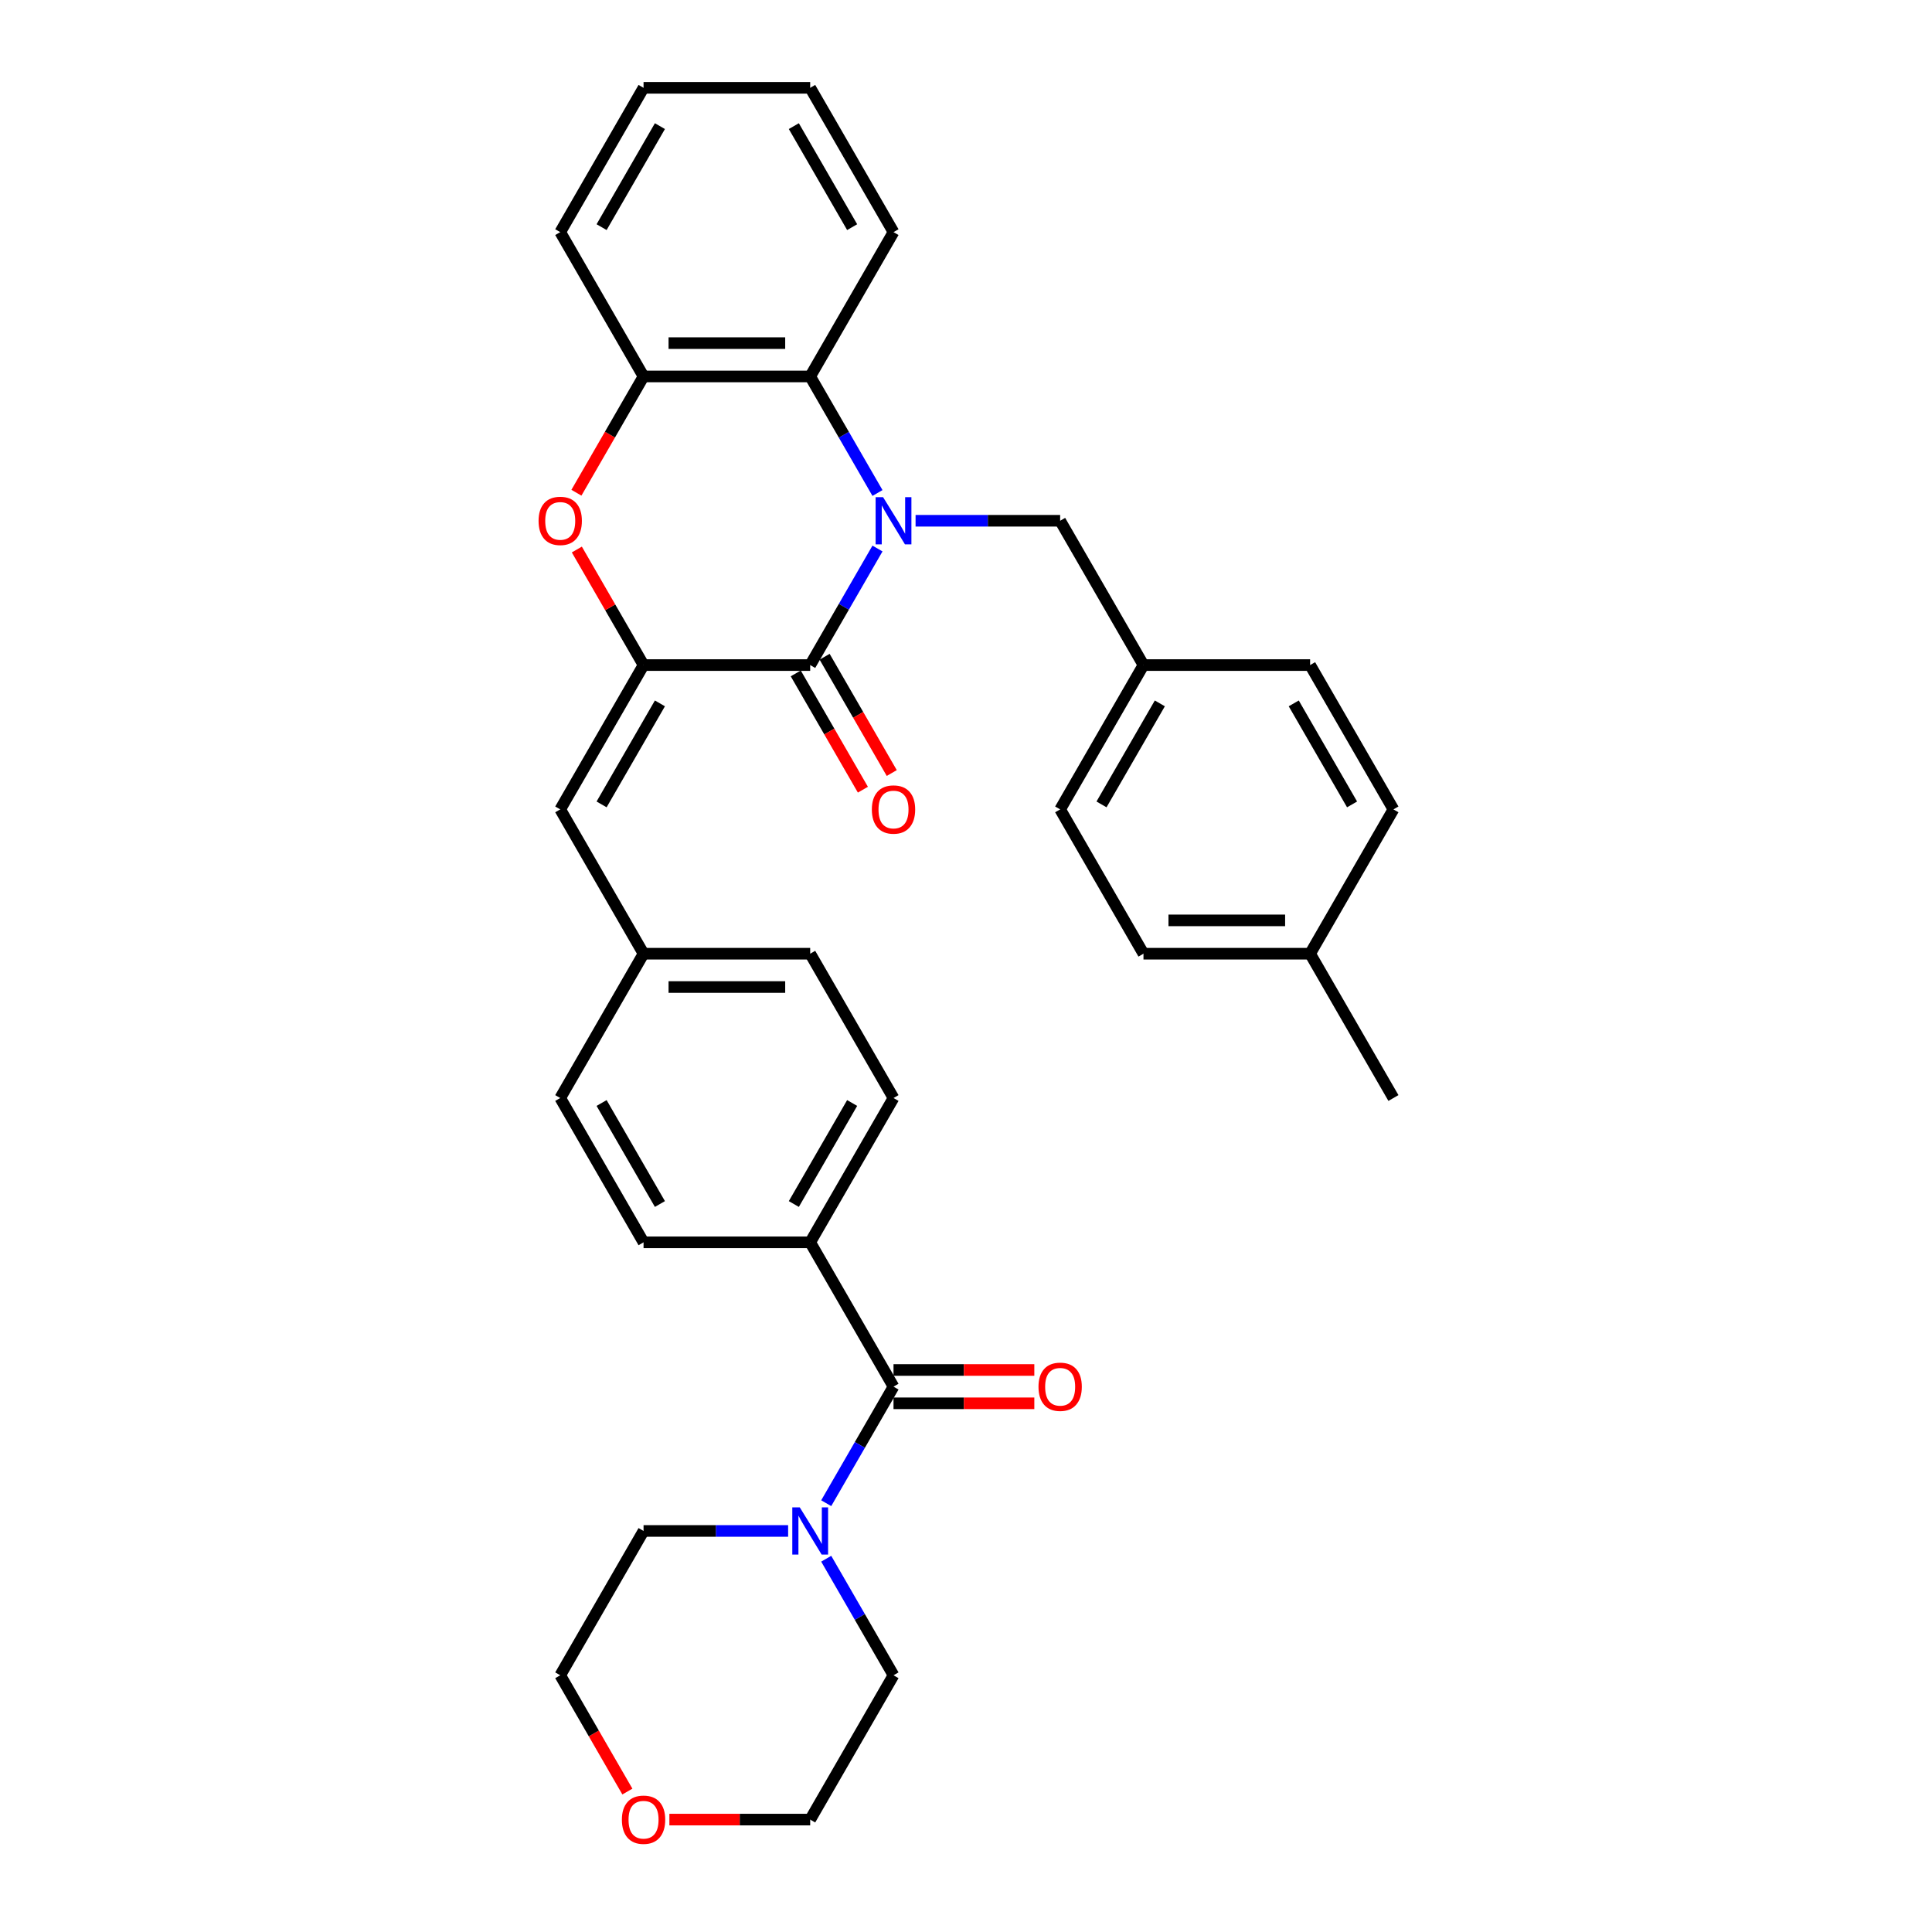 <?xml version='1.0' encoding='iso-8859-1'?>
<svg version='1.1' baseProfile='full'
              xmlns='http://www.w3.org/2000/svg'
                      xmlns:rdkit='http://www.rdkit.org/xml'
                      xmlns:xlink='http://www.w3.org/1999/xlink'
                  xml:space='preserve'
width='1000px' height='1000px' viewBox='0 0 1000 1000'>
<!-- END OF HEADER -->
<rect style='opacity:1.0;fill:#FFFFFF;stroke:none' width='1000' height='1000' x='0' y='0'> </rect>
<path class='bond-0' d='M 454.184,283.914 L 436.769,314.078' style='fill:none;fill-rule:evenodd;stroke:#0000FF;stroke-width:6px;stroke-linecap:butt;stroke-linejoin:miter;stroke-opacity:1' />
<path class='bond-0' d='M 436.769,314.078 L 419.354,344.241' style='fill:none;fill-rule:evenodd;stroke:#000000;stroke-width:6px;stroke-linecap:butt;stroke-linejoin:miter;stroke-opacity:1' />
<path class='bond-3' d='M 454.184,255.175 L 436.769,225.011' style='fill:none;fill-rule:evenodd;stroke:#0000FF;stroke-width:6px;stroke-linecap:butt;stroke-linejoin:miter;stroke-opacity:1' />
<path class='bond-3' d='M 436.769,225.011 L 419.354,194.848' style='fill:none;fill-rule:evenodd;stroke:#000000;stroke-width:6px;stroke-linecap:butt;stroke-linejoin:miter;stroke-opacity:1' />
<path class='bond-8' d='M 473.9,269.545 L 511.316,269.545' style='fill:none;fill-rule:evenodd;stroke:#0000FF;stroke-width:6px;stroke-linecap:butt;stroke-linejoin:miter;stroke-opacity:1' />
<path class='bond-8' d='M 511.316,269.545 L 548.733,269.545' style='fill:none;fill-rule:evenodd;stroke:#000000;stroke-width:6px;stroke-linecap:butt;stroke-linejoin:miter;stroke-opacity:1' />
<path class='bond-1' d='M 419.354,344.241 L 333.102,344.241' style='fill:none;fill-rule:evenodd;stroke:#000000;stroke-width:6px;stroke-linecap:butt;stroke-linejoin:miter;stroke-opacity:1' />
<path class='bond-10' d='M 411.884,348.554 L 429.26,378.648' style='fill:none;fill-rule:evenodd;stroke:#000000;stroke-width:6px;stroke-linecap:butt;stroke-linejoin:miter;stroke-opacity:1' />
<path class='bond-10' d='M 429.26,378.648 L 446.635,408.743' style='fill:none;fill-rule:evenodd;stroke:#FF0000;stroke-width:6px;stroke-linecap:butt;stroke-linejoin:miter;stroke-opacity:1' />
<path class='bond-10' d='M 426.824,339.929 L 444.199,370.023' style='fill:none;fill-rule:evenodd;stroke:#000000;stroke-width:6px;stroke-linecap:butt;stroke-linejoin:miter;stroke-opacity:1' />
<path class='bond-10' d='M 444.199,370.023 L 461.574,400.118' style='fill:none;fill-rule:evenodd;stroke:#FF0000;stroke-width:6px;stroke-linecap:butt;stroke-linejoin:miter;stroke-opacity:1' />
<path class='bond-7' d='M 333.102,344.241 L 289.976,418.938' style='fill:none;fill-rule:evenodd;stroke:#000000;stroke-width:6px;stroke-linecap:butt;stroke-linejoin:miter;stroke-opacity:1' />
<path class='bond-7' d='M 341.572,364.071 L 311.384,416.359' style='fill:none;fill-rule:evenodd;stroke:#000000;stroke-width:6px;stroke-linecap:butt;stroke-linejoin:miter;stroke-opacity:1' />
<path class='bond-33' d='M 333.102,344.241 L 315.836,314.336' style='fill:none;fill-rule:evenodd;stroke:#000000;stroke-width:6px;stroke-linecap:butt;stroke-linejoin:miter;stroke-opacity:1' />
<path class='bond-33' d='M 315.836,314.336 L 298.571,284.432' style='fill:none;fill-rule:evenodd;stroke:#FF0000;stroke-width:6px;stroke-linecap:butt;stroke-linejoin:miter;stroke-opacity:1' />
<path class='bond-2' d='M 298.352,255.037 L 315.727,224.942' style='fill:none;fill-rule:evenodd;stroke:#FF0000;stroke-width:6px;stroke-linecap:butt;stroke-linejoin:miter;stroke-opacity:1' />
<path class='bond-2' d='M 315.727,224.942 L 333.102,194.848' style='fill:none;fill-rule:evenodd;stroke:#000000;stroke-width:6px;stroke-linecap:butt;stroke-linejoin:miter;stroke-opacity:1' />
<path class='bond-5' d='M 419.354,194.848 L 333.102,194.848' style='fill:none;fill-rule:evenodd;stroke:#000000;stroke-width:6px;stroke-linecap:butt;stroke-linejoin:miter;stroke-opacity:1' />
<path class='bond-5' d='M 406.416,177.597 L 346.04,177.597' style='fill:none;fill-rule:evenodd;stroke:#000000;stroke-width:6px;stroke-linecap:butt;stroke-linejoin:miter;stroke-opacity:1' />
<path class='bond-26' d='M 419.354,194.848 L 462.48,120.151' style='fill:none;fill-rule:evenodd;stroke:#000000;stroke-width:6px;stroke-linecap:butt;stroke-linejoin:miter;stroke-opacity:1' />
<path class='bond-4' d='M 462.48,717.725 L 419.354,643.028' style='fill:none;fill-rule:evenodd;stroke:#000000;stroke-width:6px;stroke-linecap:butt;stroke-linejoin:miter;stroke-opacity:1' />
<path class='bond-6' d='M 462.48,717.725 L 445.065,747.888' style='fill:none;fill-rule:evenodd;stroke:#000000;stroke-width:6px;stroke-linecap:butt;stroke-linejoin:miter;stroke-opacity:1' />
<path class='bond-6' d='M 445.065,747.888 L 427.65,778.052' style='fill:none;fill-rule:evenodd;stroke:#0000FF;stroke-width:6px;stroke-linecap:butt;stroke-linejoin:miter;stroke-opacity:1' />
<path class='bond-11' d='M 462.48,726.35 L 498.922,726.35' style='fill:none;fill-rule:evenodd;stroke:#000000;stroke-width:6px;stroke-linecap:butt;stroke-linejoin:miter;stroke-opacity:1' />
<path class='bond-11' d='M 498.922,726.35 L 535.363,726.35' style='fill:none;fill-rule:evenodd;stroke:#FF0000;stroke-width:6px;stroke-linecap:butt;stroke-linejoin:miter;stroke-opacity:1' />
<path class='bond-11' d='M 462.48,709.099 L 498.922,709.099' style='fill:none;fill-rule:evenodd;stroke:#000000;stroke-width:6px;stroke-linecap:butt;stroke-linejoin:miter;stroke-opacity:1' />
<path class='bond-11' d='M 498.922,709.099 L 535.363,709.099' style='fill:none;fill-rule:evenodd;stroke:#FF0000;stroke-width:6px;stroke-linecap:butt;stroke-linejoin:miter;stroke-opacity:1' />
<path class='bond-27' d='M 333.102,194.848 L 289.976,120.151' style='fill:none;fill-rule:evenodd;stroke:#000000;stroke-width:6px;stroke-linecap:butt;stroke-linejoin:miter;stroke-opacity:1' />
<path class='bond-24' d='M 427.65,806.791 L 445.065,836.954' style='fill:none;fill-rule:evenodd;stroke:#0000FF;stroke-width:6px;stroke-linecap:butt;stroke-linejoin:miter;stroke-opacity:1' />
<path class='bond-24' d='M 445.065,836.954 L 462.48,867.118' style='fill:none;fill-rule:evenodd;stroke:#000000;stroke-width:6px;stroke-linecap:butt;stroke-linejoin:miter;stroke-opacity:1' />
<path class='bond-25' d='M 407.934,792.421 L 370.518,792.421' style='fill:none;fill-rule:evenodd;stroke:#0000FF;stroke-width:6px;stroke-linecap:butt;stroke-linejoin:miter;stroke-opacity:1' />
<path class='bond-25' d='M 370.518,792.421 L 333.102,792.421' style='fill:none;fill-rule:evenodd;stroke:#000000;stroke-width:6px;stroke-linecap:butt;stroke-linejoin:miter;stroke-opacity:1' />
<path class='bond-12' d='M 289.976,418.938 L 333.102,493.635' style='fill:none;fill-rule:evenodd;stroke:#000000;stroke-width:6px;stroke-linecap:butt;stroke-linejoin:miter;stroke-opacity:1' />
<path class='bond-16' d='M 548.733,269.545 L 591.859,344.241' style='fill:none;fill-rule:evenodd;stroke:#000000;stroke-width:6px;stroke-linecap:butt;stroke-linejoin:miter;stroke-opacity:1' />
<path class='bond-9' d='M 419.354,643.028 L 462.48,568.331' style='fill:none;fill-rule:evenodd;stroke:#000000;stroke-width:6px;stroke-linecap:butt;stroke-linejoin:miter;stroke-opacity:1' />
<path class='bond-9' d='M 410.884,623.198 L 441.072,570.911' style='fill:none;fill-rule:evenodd;stroke:#000000;stroke-width:6px;stroke-linecap:butt;stroke-linejoin:miter;stroke-opacity:1' />
<path class='bond-36' d='M 419.354,643.028 L 333.102,643.028' style='fill:none;fill-rule:evenodd;stroke:#000000;stroke-width:6px;stroke-linecap:butt;stroke-linejoin:miter;stroke-opacity:1' />
<path class='bond-17' d='M 333.102,493.635 L 289.976,568.331' style='fill:none;fill-rule:evenodd;stroke:#000000;stroke-width:6px;stroke-linecap:butt;stroke-linejoin:miter;stroke-opacity:1' />
<path class='bond-18' d='M 333.102,493.635 L 419.354,493.635' style='fill:none;fill-rule:evenodd;stroke:#000000;stroke-width:6px;stroke-linecap:butt;stroke-linejoin:miter;stroke-opacity:1' />
<path class='bond-18' d='M 346.04,510.885 L 406.416,510.885' style='fill:none;fill-rule:evenodd;stroke:#000000;stroke-width:6px;stroke-linecap:butt;stroke-linejoin:miter;stroke-opacity:1' />
<path class='bond-13' d='M 324.726,927.307 L 307.351,897.212' style='fill:none;fill-rule:evenodd;stroke:#FF0000;stroke-width:6px;stroke-linecap:butt;stroke-linejoin:miter;stroke-opacity:1' />
<path class='bond-13' d='M 307.351,897.212 L 289.976,867.118' style='fill:none;fill-rule:evenodd;stroke:#000000;stroke-width:6px;stroke-linecap:butt;stroke-linejoin:miter;stroke-opacity:1' />
<path class='bond-37' d='M 346.471,941.815 L 382.913,941.815' style='fill:none;fill-rule:evenodd;stroke:#FF0000;stroke-width:6px;stroke-linecap:butt;stroke-linejoin:miter;stroke-opacity:1' />
<path class='bond-37' d='M 382.913,941.815 L 419.354,941.815' style='fill:none;fill-rule:evenodd;stroke:#000000;stroke-width:6px;stroke-linecap:butt;stroke-linejoin:miter;stroke-opacity:1' />
<path class='bond-14' d='M 462.48,568.331 L 419.354,493.635' style='fill:none;fill-rule:evenodd;stroke:#000000;stroke-width:6px;stroke-linecap:butt;stroke-linejoin:miter;stroke-opacity:1' />
<path class='bond-15' d='M 333.102,643.028 L 289.976,568.331' style='fill:none;fill-rule:evenodd;stroke:#000000;stroke-width:6px;stroke-linecap:butt;stroke-linejoin:miter;stroke-opacity:1' />
<path class='bond-15' d='M 341.572,623.198 L 311.384,570.911' style='fill:none;fill-rule:evenodd;stroke:#000000;stroke-width:6px;stroke-linecap:butt;stroke-linejoin:miter;stroke-opacity:1' />
<path class='bond-20' d='M 591.859,344.241 L 678.111,344.241' style='fill:none;fill-rule:evenodd;stroke:#000000;stroke-width:6px;stroke-linecap:butt;stroke-linejoin:miter;stroke-opacity:1' />
<path class='bond-21' d='M 591.859,344.241 L 548.733,418.938' style='fill:none;fill-rule:evenodd;stroke:#000000;stroke-width:6px;stroke-linecap:butt;stroke-linejoin:miter;stroke-opacity:1' />
<path class='bond-21' d='M 600.329,364.071 L 570.141,416.359' style='fill:none;fill-rule:evenodd;stroke:#000000;stroke-width:6px;stroke-linecap:butt;stroke-linejoin:miter;stroke-opacity:1' />
<path class='bond-19' d='M 678.111,493.635 L 591.859,493.635' style='fill:none;fill-rule:evenodd;stroke:#000000;stroke-width:6px;stroke-linecap:butt;stroke-linejoin:miter;stroke-opacity:1' />
<path class='bond-19' d='M 665.173,476.384 L 604.797,476.384' style='fill:none;fill-rule:evenodd;stroke:#000000;stroke-width:6px;stroke-linecap:butt;stroke-linejoin:miter;stroke-opacity:1' />
<path class='bond-30' d='M 678.111,493.635 L 721.237,568.331' style='fill:none;fill-rule:evenodd;stroke:#000000;stroke-width:6px;stroke-linecap:butt;stroke-linejoin:miter;stroke-opacity:1' />
<path class='bond-34' d='M 678.111,493.635 L 721.237,418.938' style='fill:none;fill-rule:evenodd;stroke:#000000;stroke-width:6px;stroke-linecap:butt;stroke-linejoin:miter;stroke-opacity:1' />
<path class='bond-23' d='M 678.111,344.241 L 721.237,418.938' style='fill:none;fill-rule:evenodd;stroke:#000000;stroke-width:6px;stroke-linecap:butt;stroke-linejoin:miter;stroke-opacity:1' />
<path class='bond-23' d='M 669.641,364.071 L 699.829,416.359' style='fill:none;fill-rule:evenodd;stroke:#000000;stroke-width:6px;stroke-linecap:butt;stroke-linejoin:miter;stroke-opacity:1' />
<path class='bond-22' d='M 548.733,418.938 L 591.859,493.635' style='fill:none;fill-rule:evenodd;stroke:#000000;stroke-width:6px;stroke-linecap:butt;stroke-linejoin:miter;stroke-opacity:1' />
<path class='bond-29' d='M 462.48,867.118 L 419.354,941.815' style='fill:none;fill-rule:evenodd;stroke:#000000;stroke-width:6px;stroke-linecap:butt;stroke-linejoin:miter;stroke-opacity:1' />
<path class='bond-28' d='M 333.102,792.421 L 289.976,867.118' style='fill:none;fill-rule:evenodd;stroke:#000000;stroke-width:6px;stroke-linecap:butt;stroke-linejoin:miter;stroke-opacity:1' />
<path class='bond-31' d='M 462.48,120.151 L 419.354,45.455' style='fill:none;fill-rule:evenodd;stroke:#000000;stroke-width:6px;stroke-linecap:butt;stroke-linejoin:miter;stroke-opacity:1' />
<path class='bond-31' d='M 441.072,117.572 L 410.884,65.284' style='fill:none;fill-rule:evenodd;stroke:#000000;stroke-width:6px;stroke-linecap:butt;stroke-linejoin:miter;stroke-opacity:1' />
<path class='bond-35' d='M 289.976,120.151 L 333.102,45.455' style='fill:none;fill-rule:evenodd;stroke:#000000;stroke-width:6px;stroke-linecap:butt;stroke-linejoin:miter;stroke-opacity:1' />
<path class='bond-35' d='M 311.384,117.572 L 341.572,65.284' style='fill:none;fill-rule:evenodd;stroke:#000000;stroke-width:6px;stroke-linecap:butt;stroke-linejoin:miter;stroke-opacity:1' />
<path class='bond-32' d='M 419.354,45.455 L 333.102,45.455' style='fill:none;fill-rule:evenodd;stroke:#000000;stroke-width:6px;stroke-linecap:butt;stroke-linejoin:miter;stroke-opacity:1' />
<path  class='atom-0' d='M 457.081 257.331
L 465.085 270.269
Q 465.879 271.546, 467.155 273.857
Q 468.432 276.169, 468.501 276.307
L 468.501 257.331
L 471.744 257.331
L 471.744 281.758
L 468.397 281.758
L 459.806 267.613
Q 458.806 265.956, 457.736 264.059
Q 456.701 262.161, 456.391 261.575
L 456.391 281.758
L 453.217 281.758
L 453.217 257.331
L 457.081 257.331
' fill='#0000FF'/>
<path  class='atom-3' d='M 278.763 269.614
Q 278.763 263.748, 281.661 260.471
Q 284.559 257.193, 289.976 257.193
Q 295.392 257.193, 298.29 260.471
Q 301.188 263.748, 301.188 269.614
Q 301.188 275.548, 298.256 278.929
Q 295.323 282.275, 289.976 282.275
Q 284.594 282.275, 281.661 278.929
Q 278.763 275.582, 278.763 269.614
M 289.976 279.515
Q 293.702 279.515, 295.703 277.031
Q 297.738 274.513, 297.738 269.614
Q 297.738 264.818, 295.703 262.403
Q 293.702 259.953, 289.976 259.953
Q 286.25 259.953, 284.214 262.368
Q 282.213 264.783, 282.213 269.614
Q 282.213 274.547, 284.214 277.031
Q 286.25 279.515, 289.976 279.515
' fill='#FF0000'/>
<path  class='atom-7' d='M 413.955 780.208
L 421.959 793.146
Q 422.752 794.422, 424.029 796.734
Q 425.306 799.045, 425.375 799.183
L 425.375 780.208
L 428.618 780.208
L 428.618 804.635
L 425.271 804.635
L 416.68 790.489
Q 415.68 788.833, 414.61 786.936
Q 413.575 785.038, 413.265 784.452
L 413.265 804.635
L 410.091 804.635
L 410.091 780.208
L 413.955 780.208
' fill='#0000FF'/>
<path  class='atom-11' d='M 451.267 419.007
Q 451.267 413.142, 454.166 409.864
Q 457.064 406.587, 462.48 406.587
Q 467.897 406.587, 470.795 409.864
Q 473.693 413.142, 473.693 419.007
Q 473.693 424.941, 470.76 428.322
Q 467.828 431.669, 462.48 431.669
Q 457.098 431.669, 454.166 428.322
Q 451.267 424.976, 451.267 419.007
M 462.48 428.909
Q 466.206 428.909, 468.207 426.425
Q 470.243 423.906, 470.243 419.007
Q 470.243 414.211, 468.207 411.796
Q 466.206 409.347, 462.48 409.347
Q 458.754 409.347, 456.719 411.762
Q 454.718 414.177, 454.718 419.007
Q 454.718 423.941, 456.719 426.425
Q 458.754 428.909, 462.48 428.909
' fill='#FF0000'/>
<path  class='atom-12' d='M 537.52 717.794
Q 537.52 711.928, 540.418 708.651
Q 543.316 705.373, 548.733 705.373
Q 554.149 705.373, 557.047 708.651
Q 559.945 711.928, 559.945 717.794
Q 559.945 723.728, 557.013 727.109
Q 554.08 730.455, 548.733 730.455
Q 543.35 730.455, 540.418 727.109
Q 537.52 723.762, 537.52 717.794
M 548.733 727.695
Q 552.459 727.695, 554.46 725.211
Q 556.495 722.693, 556.495 717.794
Q 556.495 712.998, 554.46 710.583
Q 552.459 708.133, 548.733 708.133
Q 545.006 708.133, 542.971 710.548
Q 540.97 712.963, 540.97 717.794
Q 540.97 722.727, 542.971 725.211
Q 545.006 727.695, 548.733 727.695
' fill='#FF0000'/>
<path  class='atom-14' d='M 321.889 941.884
Q 321.889 936.018, 324.787 932.741
Q 327.685 929.463, 333.102 929.463
Q 338.518 929.463, 341.417 932.741
Q 344.315 936.018, 344.315 941.884
Q 344.315 947.818, 341.382 951.199
Q 338.449 954.545, 333.102 954.545
Q 327.72 954.545, 324.787 951.199
Q 321.889 947.852, 321.889 941.884
M 333.102 951.785
Q 336.828 951.785, 338.829 949.301
Q 340.865 946.783, 340.865 941.884
Q 340.865 937.088, 338.829 934.673
Q 336.828 932.223, 333.102 932.223
Q 329.376 932.223, 327.34 934.638
Q 325.339 937.053, 325.339 941.884
Q 325.339 946.817, 327.34 949.301
Q 329.376 951.785, 333.102 951.785
' fill='#FF0000'/>
</svg>
